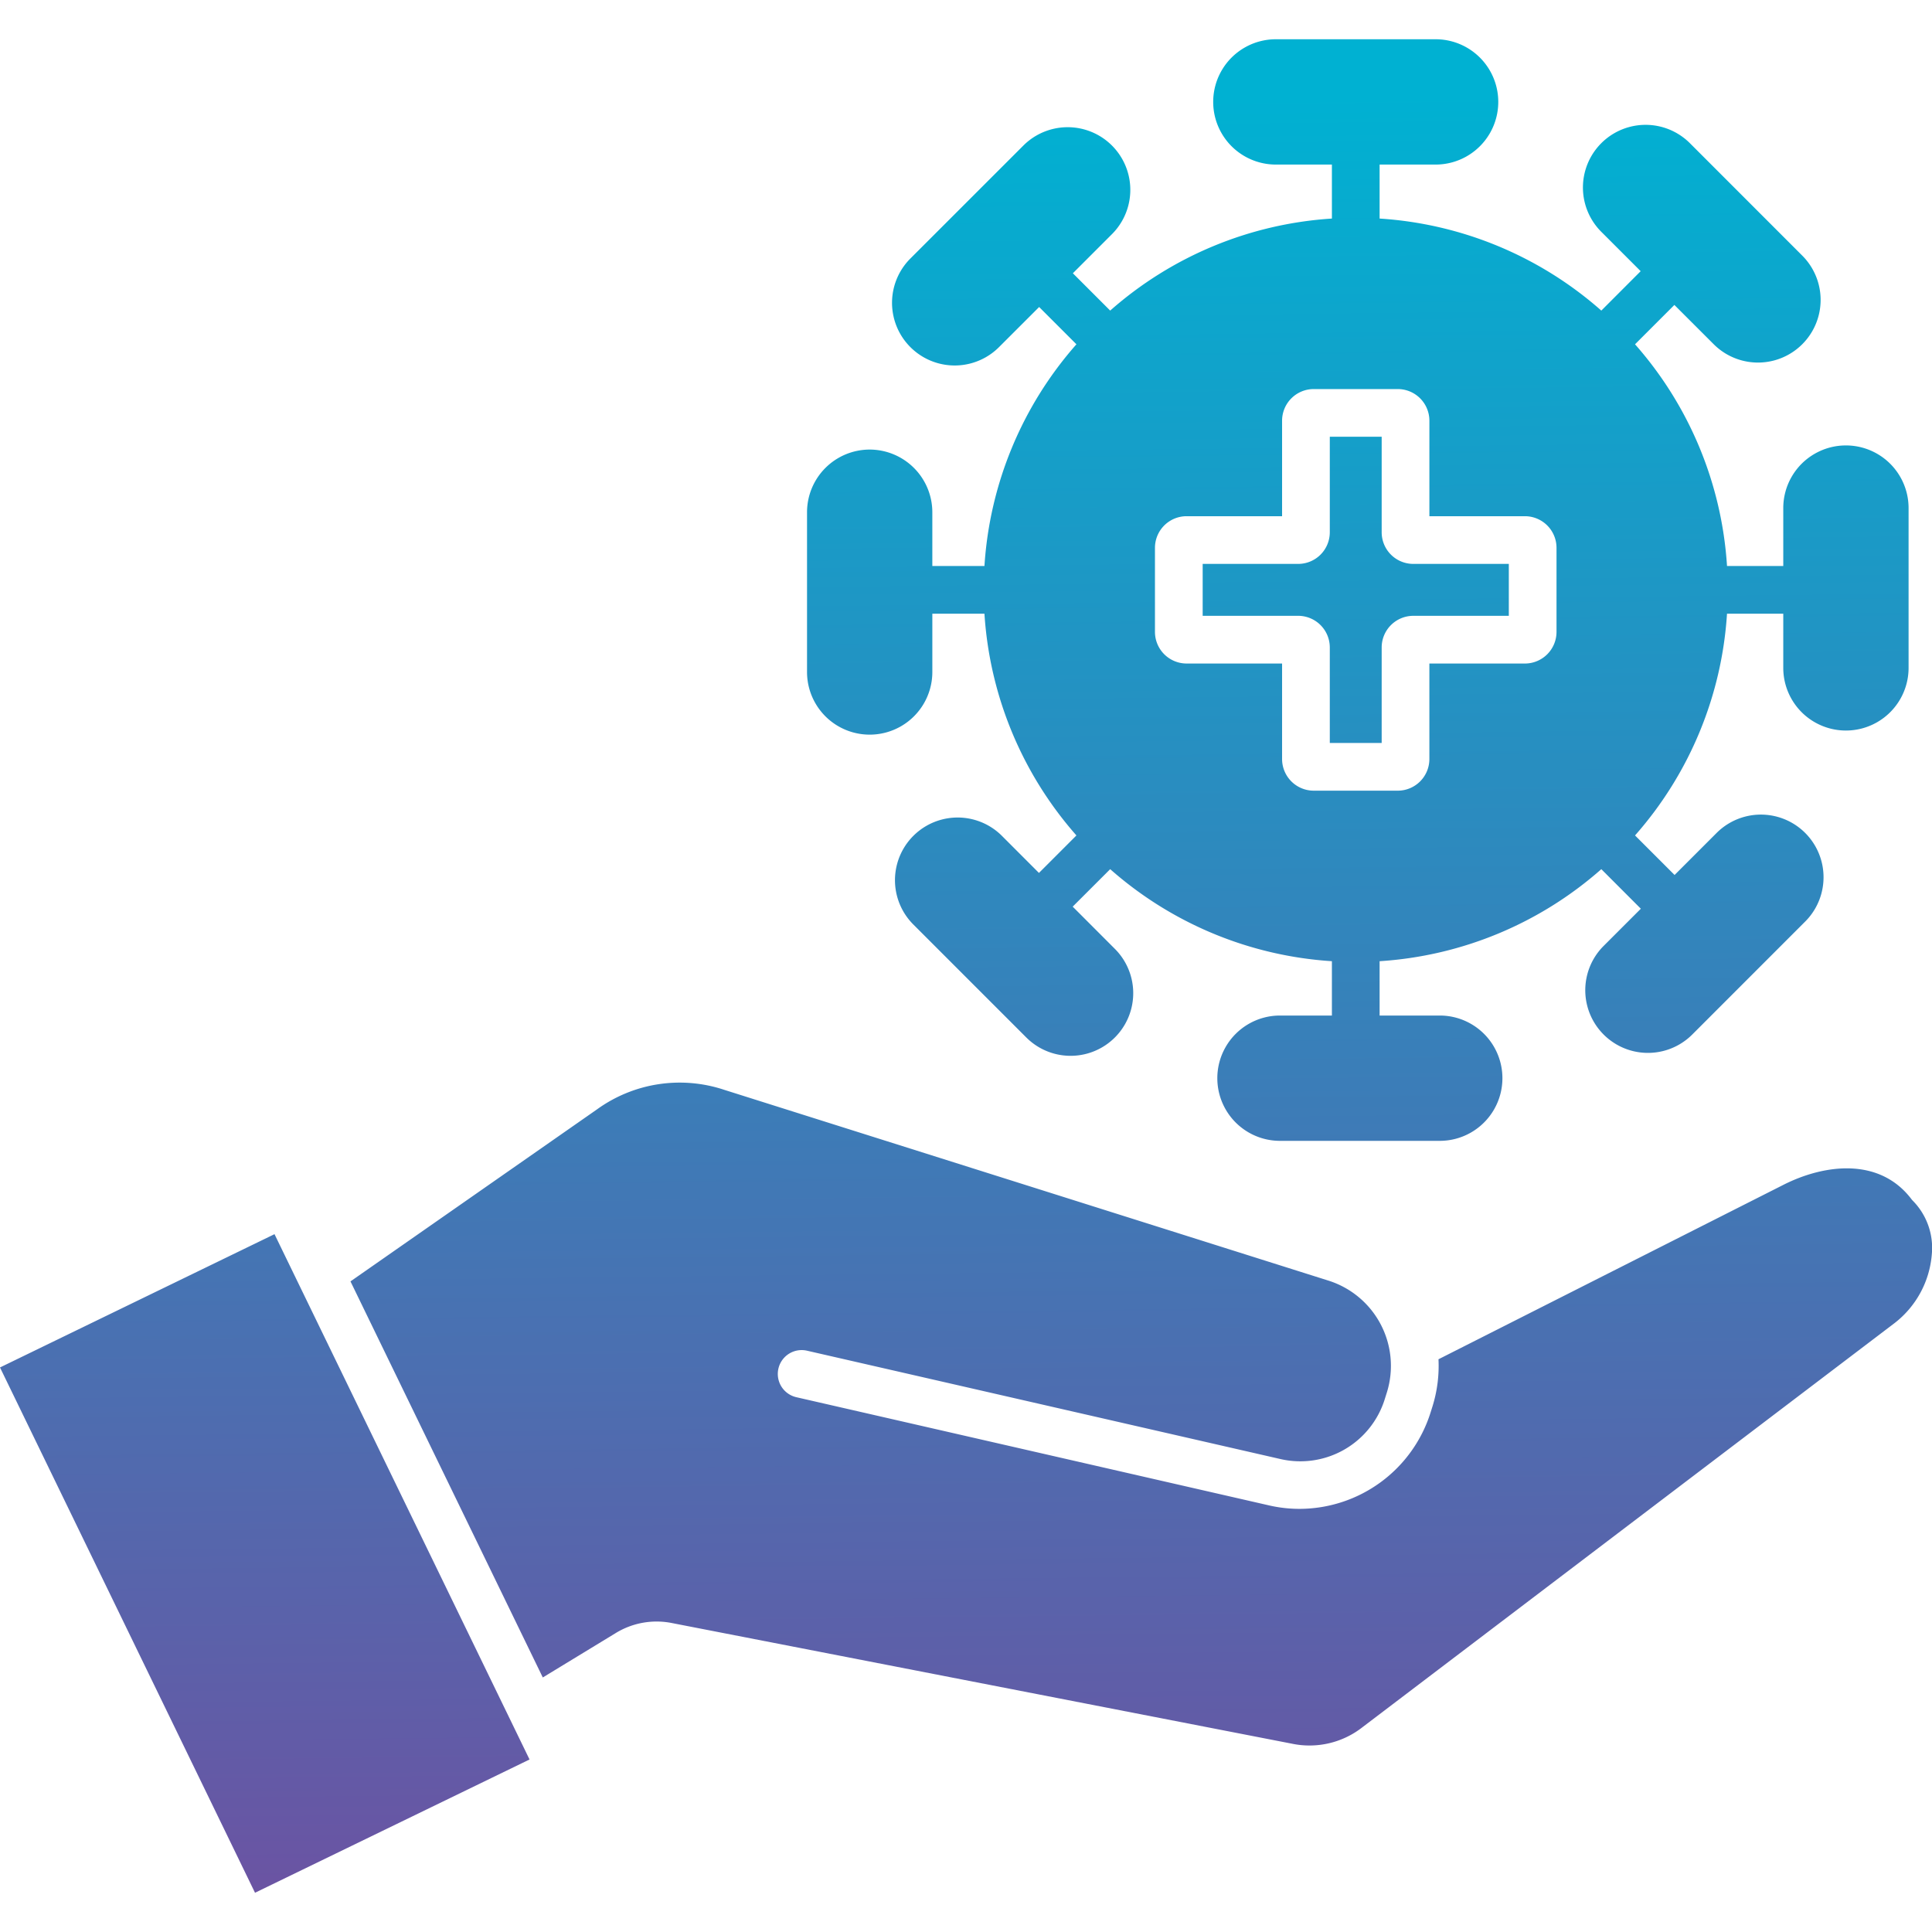 <svg xmlns="http://www.w3.org/2000/svg" xmlns:xlink="http://www.w3.org/1999/xlink" id="Layer_1" height="512" viewBox="0 0 512 512" width="512" data-name="Layer 1"><linearGradient id="GradientFill_1" gradientUnits="userSpaceOnUse" x1="257.73" x2="252.31" y1="496.87" y2="26.033"><stop offset="0" stop-color="#6a54a3"></stop><stop offset="1" stop-color="#00b1d2"></stop></linearGradient><path d="m230.472 119.14a16.623 16.623 0 0 0 -16.6 16.606v42.338a16.6 16.6 0 1 0 33.207 0v-15.443h13.811a98.248 98.248 0 0 0 24.375 58.759l-9.931 9.936-9.811-9.822a16.6 16.6 0 0 0 -23.48 23.486l29.936 29.942a16.6 16.6 0 0 0 23.475-23.48l-11.178-11.193 9.936-9.931a98.22 98.22 0 0 0 58.755 24.39v14.4h-13.759a16.6 16.6 0 0 0 0 33.208h42.343a16.6 16.6 0 1 0 0-33.208h-15.94v-14.4a98.209 98.209 0 0 0 58.755-24.39l10.473 10.482-9.862 9.862a16.6 16.6 0 0 0 23.485 23.48l29.938-29.947a16.6 16.6 0 0 0 -23.485-23.47l-11.134 11.134-10.481-10.479a98.156 98.156 0 0 0 24.374-58.755h14.912v14.35a16.6 16.6 0 1 0 33.207 0v-42.347a16.6 16.6 0 0 0 -33.207 0v15.352h-14.909a98.181 98.181 0 0 0 -24.377-58.758l10.428-10.428 10.418 10.408a16.6 16.6 0 0 0 23.474-23.48l-29.928-29.942a16.606 16.606 0 0 0 -23.485 23.48l10.587 10.587-10.428 10.443a98.166 98.166 0 0 0 -58.755-24.389v-14.31h14.842a16.6 16.6 0 1 0 0-33.207h-42.338a16.6 16.6 0 1 0 0 33.207h14.852v14.31a98.176 98.176 0 0 0 -58.755 24.389l-9.892-9.891 10.364-10.368a16.6 16.6 0 0 0 -23.484-23.475l-29.938 29.931a16.606 16.606 0 0 0 23.485 23.485l10.637-10.631 9.881 9.881a98.212 98.212 0 0 0 -24.375 58.758h-13.813v-14.254a16.626 16.626 0 0 0 -16.6-16.606zm83.979 56.7a8.391 8.391 0 0 1 -8.375-8.386v-22.269a8.387 8.387 0 0 1 8.375-8.385h25.314v-25.319a8.392 8.392 0 0 1 8.375-8.375h22.287a8.386 8.386 0 0 1 8.376 8.375v25.319h25.314a8.381 8.381 0 0 1 8.375 8.385v22.272a8.385 8.385 0 0 1 -8.375 8.386h-25.317v25.314a8.387 8.387 0 0 1 -8.376 8.38h-22.284a8.393 8.393 0 0 1 -8.375-8.38v-25.314zm4.27-26.4h25.314a8.383 8.383 0 0 0 8.375-8.375v-25.319h13.748v25.319a8.384 8.384 0 0 0 8.385 8.375h25.309v13.76h-25.309a8.388 8.388 0 0 0 -8.385 8.38v25.314h-13.748v-25.316a8.387 8.387 0 0 0 -8.375-8.38h-25.314zm-251.139 352.16-67.582-139.209 72.746-35.325 67.588 139.216zm444.367-169.171a25.625 25.625 0 0 1 -9.787 18.142l-141.069 107.137a22.739 22.739 0 0 1 -18.808 4.369l-164.1-31.93a20.755 20.755 0 0 0 -15.169 2.729l-19.171 11.67-50.964-104.964 65.361-45.608a37.391 37.391 0 0 1 33.714-5.149l160.144 50.568a23.686 23.686 0 0 1 15.458 29.544l-.527 1.675a23.438 23.438 0 0 1 -27.831 16.019l-125.339-28.684a6.323 6.323 0 1 0 -2.824 12.327l125.348 28.689a35.932 35.932 0 0 0 8.008.9 36.473 36.473 0 0 0 34.713-25.508l.527-1.674a36.083 36.083 0 0 0 1.58-12.461l91.435-46.24c10.791-5.457 25.359-7.346 33.853 3.738a5.019 5.019 0 0 0 .547.621 17.819 17.819 0 0 1 4.901 14.09z" fill="url(#GradientFill_1)" fill-rule="evenodd"></path></svg>